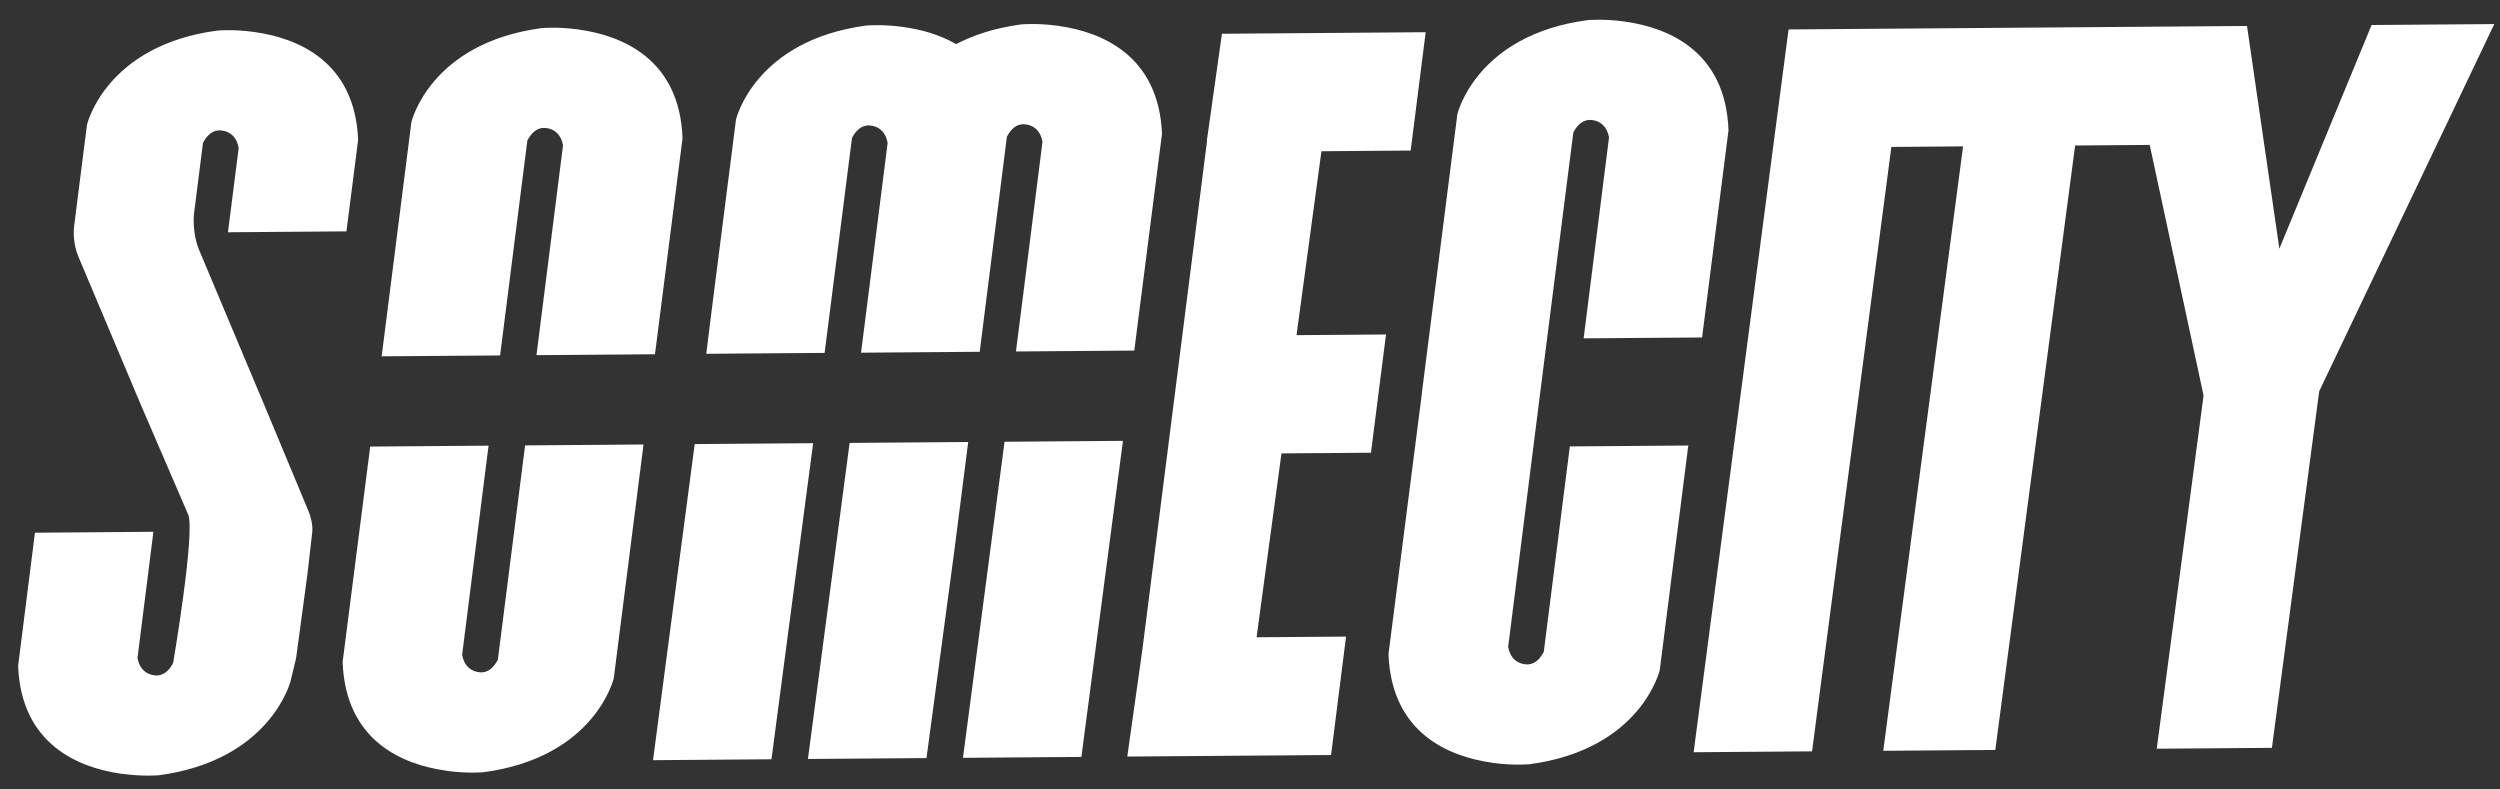 <svg width="95" height="30" viewBox="0 0 95 30" fill="none" xmlns="http://www.w3.org/2000/svg">
<rect x="0" y="0" width="95" height="30" fill="#333333" stroke="none"/>
<path d="M11.692 19.35C11.23 18.242 10 15.287 10 15.287L9.998 15.279L9.995 15.273H9.993L7.57 9.508C7.295 8.855 7.368 8.152 7.368 8.152L7.713 5.434V5.431C7.815 5.235 8 4.98 8.294 4.956C8.294 4.956 8.938 4.886 9.071 5.62L8.662 8.826L13.165 8.792L13.609 5.315C13.488 2.3 11.26 1.447 9.719 1.225L9.669 1.216L9.635 1.211H9.629C8.847 1.105 8.26 1.162 8.257 1.162C4.052 1.721 3.32 4.681 3.307 4.733L3.063 6.646L2.822 8.56C2.819 8.565 2.819 8.577 2.817 8.599C2.8 8.731 2.762 9.237 2.981 9.758L5.324 15.315L5.327 15.323L7.151 19.555C7.427 20.209 6.581 25.186 6.581 25.186C6.481 25.385 6.295 25.64 6.001 25.666C6.001 25.666 5.358 25.734 5.225 25.004L5.829 20.208L1.328 20.243L0.688 25.307C0.809 28.324 3.035 29.174 4.577 29.398L4.626 29.407H4.66H4.667C5.447 29.515 6.037 29.459 6.037 29.459H6.04C10.245 28.898 11.027 25.942 11.04 25.887L11.25 25.018L11.384 24.033L11.684 21.805L11.722 21.471L11.743 21.294C11.748 21.217 11.82 20.629 11.864 20.236C11.899 19.941 11.8 19.628 11.74 19.466C11.711 19.394 11.693 19.35 11.693 19.35M58.664 24.768C58.562 24.966 58.379 25.222 58.084 25.246C58.084 25.246 57.441 25.314 57.31 24.582L58.53 14.903L59.786 5.037C59.886 4.838 60.073 4.584 60.367 4.559C60.367 4.559 61.009 4.489 61.143 5.222L60.178 12.857L64.679 12.824L65.683 4.954C65.579 1.909 63.337 1.05 61.791 0.828L61.743 0.819L61.702 0.814C60.918 0.709 60.329 0.765 60.329 0.765C56.084 1.33 55.38 4.336 55.38 4.34L54.029 14.944H54.033L52.763 24.85C52.872 27.895 55.111 28.752 56.66 28.977L56.705 28.985L56.746 28.992C57.533 29.097 58.12 29.041 58.12 29.041C62.365 28.475 63.069 25.47 63.07 25.466L64.155 16.93L59.654 16.964L58.664 24.768ZM20.039 5.34C20.143 5.141 20.326 4.886 20.62 4.862C20.62 4.862 21.264 4.791 21.395 5.525L20.386 13.496L24.889 13.462L25.936 5.257C25.831 2.212 23.593 1.353 22.043 1.131L21.995 1.122L21.959 1.117C21.172 1.011 20.583 1.068 20.583 1.068C16.338 1.633 15.633 4.639 15.633 4.642L14.503 13.54L19.004 13.507L20.039 5.34ZM18.918 25.07C18.815 25.268 18.632 25.524 18.338 25.548C18.338 25.548 17.693 25.617 17.561 24.884L18.565 16.935L14.068 16.97L13.02 25.153C13.128 28.199 15.363 29.056 16.914 29.28L16.964 29.289L17.003 29.295C17.787 29.401 18.375 29.344 18.375 29.344C22.621 28.779 23.324 25.774 23.324 25.769L24.454 16.891L19.954 16.925L18.918 25.071L18.918 25.07ZM50.214 5.747L53.606 5.721L54.176 1.224L46.434 1.283L45.858 5.36H45.867L44.925 12.769L44.354 17.262L43.412 24.672L42.837 28.749L50.58 28.691L51.15 24.191L47.75 24.216L48.696 17.229L52.097 17.204L52.668 12.71L49.268 12.736L50.214 5.747ZM90.12 0.951L86.616 9.45L85.386 0.987L82.272 1.011L72.462 1.085H72.431L67.966 1.119L64.358 28.585L68.858 28.551L71.872 5.583L74.597 5.562L71.564 28.53L75.822 28.498L78.855 5.529L81.689 5.507L83.736 15.03L81.956 28.451L86.333 28.418L88.13 14.867L94.783 0.915L90.12 0.95V0.951ZM31.335 13.413L32.375 5.246C32.475 5.047 32.663 4.793 32.955 4.768C32.955 4.768 33.598 4.697 33.73 5.431L32.926 11.778L32.719 13.402L37.229 13.368L38.261 5.201C38.361 5.002 38.545 4.748 38.838 4.723C38.838 4.723 39.482 4.652 39.615 5.385L38.813 11.732L38.606 13.356L43.103 13.322L44.156 5.081C44.03 2.066 41.805 1.213 40.265 0.991L40.216 0.982L40.178 0.977H40.177C39.391 0.871 38.803 0.928 38.803 0.928H38.801C37.79 1.064 36.982 1.337 36.334 1.676C35.689 1.306 34.983 1.118 34.378 1.035L34.328 1.026L34.296 1.02H34.291C33.505 0.916 32.917 0.971 32.917 0.971H32.916C28.671 1.539 27.967 4.542 27.967 4.546L27.035 11.861L26.837 13.444L31.334 13.41L31.335 13.413ZM27.006 12.095L27.035 11.864L27.04 11.824L27.006 12.095H27.006ZM26.399 16.875L24.815 28.887L29.316 28.852L30.899 16.841L26.399 16.875V16.875ZM32.285 16.831L30.702 28.841L35.207 28.807L36.261 20.957L36.792 16.796L32.285 16.831H32.285ZM36.593 28.797L41.093 28.763L42.672 16.752L38.173 16.787L36.593 28.798V28.797Z" fill="white"/>
</svg>
